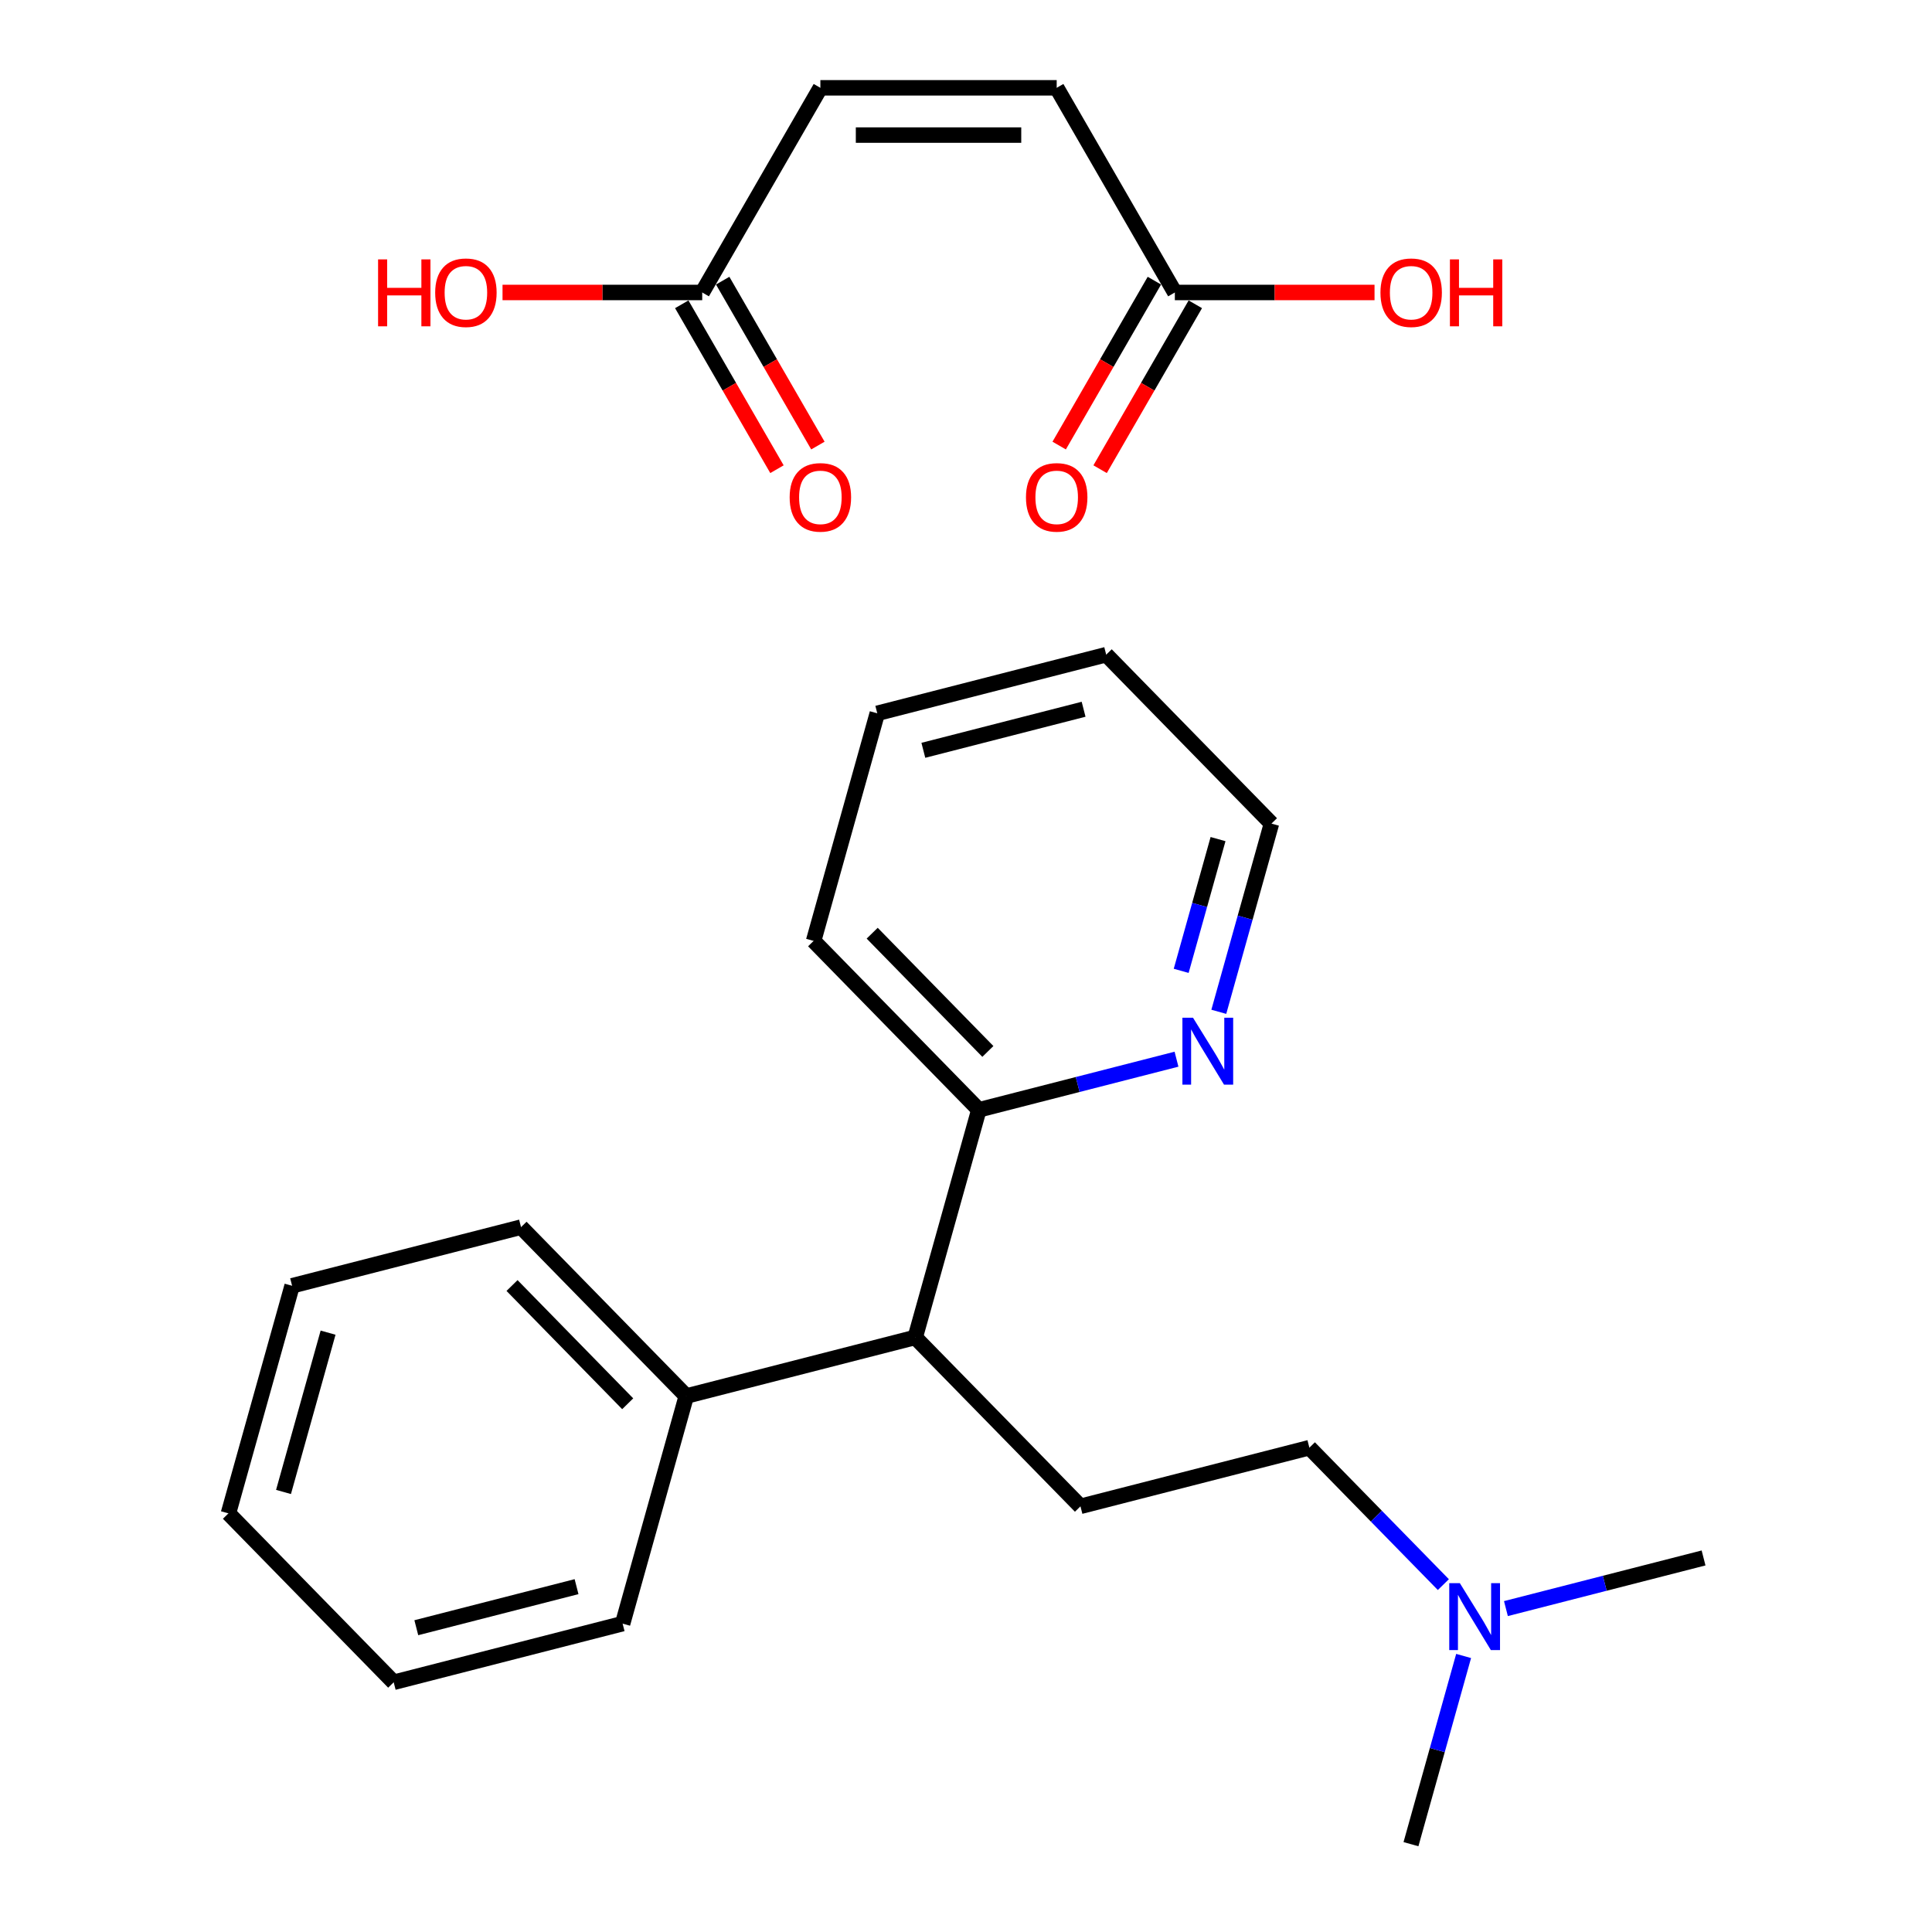 <?xml version='1.0' encoding='iso-8859-1'?>
<svg version='1.1' baseProfile='full'
              xmlns='http://www.w3.org/2000/svg'
                      xmlns:rdkit='http://www.rdkit.org/xml'
                      xmlns:xlink='http://www.w3.org/1999/xlink'
                  xml:space='preserve'
width='250px' height='250px' viewBox='0 0 250 250'>
<!-- END OF HEADER -->
<rect style='opacity:1.0;fill:#FFFFFF;stroke:none' width='250' height='250' x='0' y='0'> </rect>
<path class='bond-0 atom-0 atom-17' d='M 220.44,201.598 L 207.653,204.874' style='fill:none;fill-rule:evenodd;stroke:#000000;stroke-width:2.0px;stroke-linecap:butt;stroke-linejoin:miter;stroke-opacity:1' />
<path class='bond-0 atom-0 atom-17' d='M 207.653,204.874 L 194.866,208.151' style='fill:none;fill-rule:evenodd;stroke:#0000FF;stroke-width:2.0px;stroke-linecap:butt;stroke-linejoin:miter;stroke-opacity:1' />
<path class='bond-1 atom-1 atom-17' d='M 182.579,238.636 L 185.986,226.459' style='fill:none;fill-rule:evenodd;stroke:#000000;stroke-width:2.0px;stroke-linecap:butt;stroke-linejoin:miter;stroke-opacity:1' />
<path class='bond-1 atom-1 atom-17' d='M 185.986,226.459 L 189.392,214.282' style='fill:none;fill-rule:evenodd;stroke:#0000FF;stroke-width:2.0px;stroke-linecap:butt;stroke-linejoin:miter;stroke-opacity:1' />
<path class='bond-2 atom-2 atom-3' d='M 29.56,195.829 L 37.799,166.38' style='fill:none;fill-rule:evenodd;stroke:#000000;stroke-width:2.0px;stroke-linecap:butt;stroke-linejoin:miter;stroke-opacity:1' />
<path class='bond-2 atom-2 atom-3' d='M 36.686,193.059 L 42.453,172.445' style='fill:none;fill-rule:evenodd;stroke:#000000;stroke-width:2.0px;stroke-linecap:butt;stroke-linejoin:miter;stroke-opacity:1' />
<path class='bond-3 atom-2 atom-4' d='M 29.56,195.829 L 50.944,217.688' style='fill:none;fill-rule:evenodd;stroke:#000000;stroke-width:2.0px;stroke-linecap:butt;stroke-linejoin:miter;stroke-opacity:1' />
<path class='bond-4 atom-3 atom-7' d='M 37.799,166.38 L 67.421,158.791' style='fill:none;fill-rule:evenodd;stroke:#000000;stroke-width:2.0px;stroke-linecap:butt;stroke-linejoin:miter;stroke-opacity:1' />
<path class='bond-5 atom-4 atom-8' d='M 50.944,217.688 L 80.567,210.098' style='fill:none;fill-rule:evenodd;stroke:#000000;stroke-width:2.0px;stroke-linecap:butt;stroke-linejoin:miter;stroke-opacity:1' />
<path class='bond-5 atom-4 atom-8' d='M 53.87,210.625 L 74.605,205.312' style='fill:none;fill-rule:evenodd;stroke:#000000;stroke-width:2.0px;stroke-linecap:butt;stroke-linejoin:miter;stroke-opacity:1' />
<path class='bond-6 atom-5 atom-6' d='M 113.52,92.304 L 143.142,84.714' style='fill:none;fill-rule:evenodd;stroke:#000000;stroke-width:2.0px;stroke-linecap:butt;stroke-linejoin:miter;stroke-opacity:1' />
<path class='bond-6 atom-5 atom-6' d='M 119.481,97.09 L 140.217,91.777' style='fill:none;fill-rule:evenodd;stroke:#000000;stroke-width:2.0px;stroke-linecap:butt;stroke-linejoin:miter;stroke-opacity:1' />
<path class='bond-7 atom-5 atom-9' d='M 113.52,92.304 L 105.281,121.753' style='fill:none;fill-rule:evenodd;stroke:#000000;stroke-width:2.0px;stroke-linecap:butt;stroke-linejoin:miter;stroke-opacity:1' />
<path class='bond-8 atom-6 atom-11' d='M 143.142,84.714 L 164.526,106.573' style='fill:none;fill-rule:evenodd;stroke:#000000;stroke-width:2.0px;stroke-linecap:butt;stroke-linejoin:miter;stroke-opacity:1' />
<path class='bond-9 atom-7 atom-13' d='M 67.421,158.791 L 88.805,180.65' style='fill:none;fill-rule:evenodd;stroke:#000000;stroke-width:2.0px;stroke-linecap:butt;stroke-linejoin:miter;stroke-opacity:1' />
<path class='bond-9 atom-7 atom-13' d='M 66.257,166.346 L 81.225,181.647' style='fill:none;fill-rule:evenodd;stroke:#000000;stroke-width:2.0px;stroke-linecap:butt;stroke-linejoin:miter;stroke-opacity:1' />
<path class='bond-10 atom-8 atom-13' d='M 80.567,210.098 L 88.805,180.65' style='fill:none;fill-rule:evenodd;stroke:#000000;stroke-width:2.0px;stroke-linecap:butt;stroke-linejoin:miter;stroke-opacity:1' />
<path class='bond-11 atom-9 atom-15' d='M 105.281,121.753 L 126.665,143.611' style='fill:none;fill-rule:evenodd;stroke:#000000;stroke-width:2.0px;stroke-linecap:butt;stroke-linejoin:miter;stroke-opacity:1' />
<path class='bond-11 atom-9 atom-15' d='M 112.861,120.755 L 127.83,136.056' style='fill:none;fill-rule:evenodd;stroke:#000000;stroke-width:2.0px;stroke-linecap:butt;stroke-linejoin:miter;stroke-opacity:1' />
<path class='bond-12 atom-10 atom-12' d='M 139.811,194.919 L 169.433,187.329' style='fill:none;fill-rule:evenodd;stroke:#000000;stroke-width:2.0px;stroke-linecap:butt;stroke-linejoin:miter;stroke-opacity:1' />
<path class='bond-13 atom-10 atom-14' d='M 139.811,194.919 L 118.427,173.06' style='fill:none;fill-rule:evenodd;stroke:#000000;stroke-width:2.0px;stroke-linecap:butt;stroke-linejoin:miter;stroke-opacity:1' />
<path class='bond-14 atom-11 atom-16' d='M 164.526,106.573 L 161.12,118.75' style='fill:none;fill-rule:evenodd;stroke:#000000;stroke-width:2.0px;stroke-linecap:butt;stroke-linejoin:miter;stroke-opacity:1' />
<path class='bond-14 atom-11 atom-16' d='M 161.12,118.75 L 157.713,130.927' style='fill:none;fill-rule:evenodd;stroke:#0000FF;stroke-width:2.0px;stroke-linecap:butt;stroke-linejoin:miter;stroke-opacity:1' />
<path class='bond-14 atom-11 atom-16' d='M 157.614,108.579 L 155.23,117.103' style='fill:none;fill-rule:evenodd;stroke:#000000;stroke-width:2.0px;stroke-linecap:butt;stroke-linejoin:miter;stroke-opacity:1' />
<path class='bond-14 atom-11 atom-16' d='M 155.23,117.103 L 152.845,125.626' style='fill:none;fill-rule:evenodd;stroke:#0000FF;stroke-width:2.0px;stroke-linecap:butt;stroke-linejoin:miter;stroke-opacity:1' />
<path class='bond-15 atom-12 atom-17' d='M 169.433,187.329 L 178.101,196.189' style='fill:none;fill-rule:evenodd;stroke:#000000;stroke-width:2.0px;stroke-linecap:butt;stroke-linejoin:miter;stroke-opacity:1' />
<path class='bond-15 atom-12 atom-17' d='M 178.101,196.189 L 186.769,205.049' style='fill:none;fill-rule:evenodd;stroke:#0000FF;stroke-width:2.0px;stroke-linecap:butt;stroke-linejoin:miter;stroke-opacity:1' />
<path class='bond-16 atom-13 atom-14' d='M 88.805,180.65 L 118.427,173.06' style='fill:none;fill-rule:evenodd;stroke:#000000;stroke-width:2.0px;stroke-linecap:butt;stroke-linejoin:miter;stroke-opacity:1' />
<path class='bond-17 atom-14 atom-15' d='M 118.427,173.06 L 126.665,143.611' style='fill:none;fill-rule:evenodd;stroke:#000000;stroke-width:2.0px;stroke-linecap:butt;stroke-linejoin:miter;stroke-opacity:1' />
<path class='bond-18 atom-15 atom-16' d='M 126.665,143.611 L 139.452,140.335' style='fill:none;fill-rule:evenodd;stroke:#000000;stroke-width:2.0px;stroke-linecap:butt;stroke-linejoin:miter;stroke-opacity:1' />
<path class='bond-18 atom-15 atom-16' d='M 139.452,140.335 L 152.239,137.059' style='fill:none;fill-rule:evenodd;stroke:#0000FF;stroke-width:2.0px;stroke-linecap:butt;stroke-linejoin:miter;stroke-opacity:1' />
<path class='bond-19 atom-18 atom-19' d='M 106.156,11.364 L 136.735,11.364' style='fill:none;fill-rule:evenodd;stroke:#000000;stroke-width:2.0px;stroke-linecap:butt;stroke-linejoin:miter;stroke-opacity:1' />
<path class='bond-19 atom-18 atom-19' d='M 110.743,17.48 L 132.149,17.48' style='fill:none;fill-rule:evenodd;stroke:#000000;stroke-width:2.0px;stroke-linecap:butt;stroke-linejoin:miter;stroke-opacity:1' />
<path class='bond-20 atom-18 atom-20' d='M 106.156,11.364 L 90.867,37.846' style='fill:none;fill-rule:evenodd;stroke:#000000;stroke-width:2.0px;stroke-linecap:butt;stroke-linejoin:miter;stroke-opacity:1' />
<path class='bond-21 atom-19 atom-21' d='M 136.735,11.364 L 152.025,37.846' style='fill:none;fill-rule:evenodd;stroke:#000000;stroke-width:2.0px;stroke-linecap:butt;stroke-linejoin:miter;stroke-opacity:1' />
<path class='bond-22 atom-20 atom-22' d='M 88.219,39.375 L 94.379,50.044' style='fill:none;fill-rule:evenodd;stroke:#000000;stroke-width:2.0px;stroke-linecap:butt;stroke-linejoin:miter;stroke-opacity:1' />
<path class='bond-22 atom-20 atom-22' d='M 94.379,50.044 L 100.539,60.714' style='fill:none;fill-rule:evenodd;stroke:#FF0000;stroke-width:2.0px;stroke-linecap:butt;stroke-linejoin:miter;stroke-opacity:1' />
<path class='bond-22 atom-20 atom-22' d='M 93.515,36.317 L 99.675,46.986' style='fill:none;fill-rule:evenodd;stroke:#000000;stroke-width:2.0px;stroke-linecap:butt;stroke-linejoin:miter;stroke-opacity:1' />
<path class='bond-22 atom-20 atom-22' d='M 99.675,46.986 L 105.835,57.656' style='fill:none;fill-rule:evenodd;stroke:#FF0000;stroke-width:2.0px;stroke-linecap:butt;stroke-linejoin:miter;stroke-opacity:1' />
<path class='bond-23 atom-20 atom-23' d='M 90.867,37.846 L 77.947,37.846' style='fill:none;fill-rule:evenodd;stroke:#000000;stroke-width:2.0px;stroke-linecap:butt;stroke-linejoin:miter;stroke-opacity:1' />
<path class='bond-23 atom-20 atom-23' d='M 77.947,37.846 L 65.027,37.846' style='fill:none;fill-rule:evenodd;stroke:#FF0000;stroke-width:2.0px;stroke-linecap:butt;stroke-linejoin:miter;stroke-opacity:1' />
<path class='bond-24 atom-21 atom-24' d='M 149.377,36.317 L 143.217,46.986' style='fill:none;fill-rule:evenodd;stroke:#000000;stroke-width:2.0px;stroke-linecap:butt;stroke-linejoin:miter;stroke-opacity:1' />
<path class='bond-24 atom-21 atom-24' d='M 143.217,46.986 L 137.057,57.656' style='fill:none;fill-rule:evenodd;stroke:#FF0000;stroke-width:2.0px;stroke-linecap:butt;stroke-linejoin:miter;stroke-opacity:1' />
<path class='bond-24 atom-21 atom-24' d='M 154.673,39.375 L 148.513,50.044' style='fill:none;fill-rule:evenodd;stroke:#000000;stroke-width:2.0px;stroke-linecap:butt;stroke-linejoin:miter;stroke-opacity:1' />
<path class='bond-24 atom-21 atom-24' d='M 148.513,50.044 L 142.353,60.714' style='fill:none;fill-rule:evenodd;stroke:#FF0000;stroke-width:2.0px;stroke-linecap:butt;stroke-linejoin:miter;stroke-opacity:1' />
<path class='bond-25 atom-21 atom-25' d='M 152.025,37.846 L 164.945,37.846' style='fill:none;fill-rule:evenodd;stroke:#000000;stroke-width:2.0px;stroke-linecap:butt;stroke-linejoin:miter;stroke-opacity:1' />
<path class='bond-25 atom-21 atom-25' d='M 164.945,37.846 L 177.864,37.846' style='fill:none;fill-rule:evenodd;stroke:#FF0000;stroke-width:2.0px;stroke-linecap:butt;stroke-linejoin:miter;stroke-opacity:1' />
<path  class='atom-16' d='M 154.374 131.692
L 157.211 136.279
Q 157.493 136.731, 157.945 137.551
Q 158.398 138.37, 158.422 138.419
L 158.422 131.692
L 159.572 131.692
L 159.572 140.352
L 158.386 140.352
L 155.34 135.337
Q 154.985 134.75, 154.606 134.077
Q 154.239 133.404, 154.129 133.196
L 154.129 140.352
L 153.004 140.352
L 153.004 131.692
L 154.374 131.692
' fill='#0000FF'/>
<path  class='atom-17' d='M 188.903 204.858
L 191.741 209.445
Q 192.022 209.897, 192.475 210.717
Q 192.927 211.536, 192.952 211.585
L 192.952 204.858
L 194.102 204.858
L 194.102 213.518
L 192.915 213.518
L 189.869 208.503
Q 189.515 207.916, 189.136 207.243
Q 188.769 206.57, 188.659 206.362
L 188.659 213.518
L 187.533 213.518
L 187.533 204.858
L 188.903 204.858
' fill='#0000FF'/>
<path  class='atom-22' d='M 102.181 64.353
Q 102.181 62.273, 103.208 61.111
Q 104.236 59.949, 106.156 59.949
Q 108.077 59.949, 109.104 61.111
Q 110.132 62.273, 110.132 64.353
Q 110.132 66.457, 109.092 67.655
Q 108.052 68.842, 106.156 68.842
Q 104.248 68.842, 103.208 67.655
Q 102.181 66.469, 102.181 64.353
M 106.156 67.863
Q 107.477 67.863, 108.187 66.983
Q 108.908 66.09, 108.908 64.353
Q 108.908 62.653, 108.187 61.796
Q 107.477 60.928, 106.156 60.928
Q 104.835 60.928, 104.114 61.784
Q 103.404 62.64, 103.404 64.353
Q 103.404 66.102, 104.114 66.983
Q 104.835 67.863, 106.156 67.863
' fill='#FF0000'/>
<path  class='atom-23' d='M 48.924 33.565
L 50.099 33.565
L 50.099 37.247
L 54.526 37.247
L 54.526 33.565
L 55.701 33.565
L 55.701 42.225
L 54.526 42.225
L 54.526 38.225
L 50.099 38.225
L 50.099 42.225
L 48.924 42.225
L 48.924 33.565
' fill='#FF0000'/>
<path  class='atom-23' d='M 56.312 37.87
Q 56.312 35.791, 57.34 34.629
Q 58.367 33.467, 60.288 33.467
Q 62.208 33.467, 63.235 34.629
Q 64.263 35.791, 64.263 37.87
Q 64.263 39.974, 63.223 41.173
Q 62.184 42.359, 60.288 42.359
Q 58.38 42.359, 57.34 41.173
Q 56.312 39.986, 56.312 37.87
M 60.288 41.381
Q 61.609 41.381, 62.318 40.5
Q 63.04 39.607, 63.04 37.87
Q 63.04 36.17, 62.318 35.314
Q 61.609 34.446, 60.288 34.446
Q 58.967 34.446, 58.245 35.302
Q 57.535 36.158, 57.535 37.87
Q 57.535 39.62, 58.245 40.5
Q 58.967 41.381, 60.288 41.381
' fill='#FF0000'/>
<path  class='atom-24' d='M 132.76 64.353
Q 132.76 62.273, 133.788 61.111
Q 134.815 59.949, 136.735 59.949
Q 138.656 59.949, 139.683 61.111
Q 140.711 62.273, 140.711 64.353
Q 140.711 66.457, 139.671 67.655
Q 138.631 68.842, 136.735 68.842
Q 134.827 68.842, 133.788 67.655
Q 132.76 66.469, 132.76 64.353
M 136.735 67.863
Q 138.056 67.863, 138.766 66.983
Q 139.488 66.09, 139.488 64.353
Q 139.488 62.653, 138.766 61.796
Q 138.056 60.928, 136.735 60.928
Q 135.414 60.928, 134.693 61.784
Q 133.983 62.64, 133.983 64.353
Q 133.983 66.102, 134.693 66.983
Q 135.414 67.863, 136.735 67.863
' fill='#FF0000'/>
<path  class='atom-25' d='M 178.629 37.87
Q 178.629 35.791, 179.656 34.629
Q 180.684 33.467, 182.604 33.467
Q 184.525 33.467, 185.552 34.629
Q 186.579 35.791, 186.579 37.87
Q 186.579 39.974, 185.54 41.173
Q 184.5 42.359, 182.604 42.359
Q 180.696 42.359, 179.656 41.173
Q 178.629 39.986, 178.629 37.87
M 182.604 41.381
Q 183.925 41.381, 184.635 40.5
Q 185.356 39.607, 185.356 37.87
Q 185.356 36.17, 184.635 35.314
Q 183.925 34.446, 182.604 34.446
Q 181.283 34.446, 180.561 35.302
Q 179.852 36.158, 179.852 37.87
Q 179.852 39.62, 180.561 40.5
Q 181.283 41.381, 182.604 41.381
' fill='#FF0000'/>
<path  class='atom-25' d='M 187.619 33.565
L 188.793 33.565
L 188.793 37.247
L 193.221 37.247
L 193.221 33.565
L 194.395 33.565
L 194.395 42.225
L 193.221 42.225
L 193.221 38.225
L 188.793 38.225
L 188.793 42.225
L 187.619 42.225
L 187.619 33.565
' fill='#FF0000'/>
</svg>
